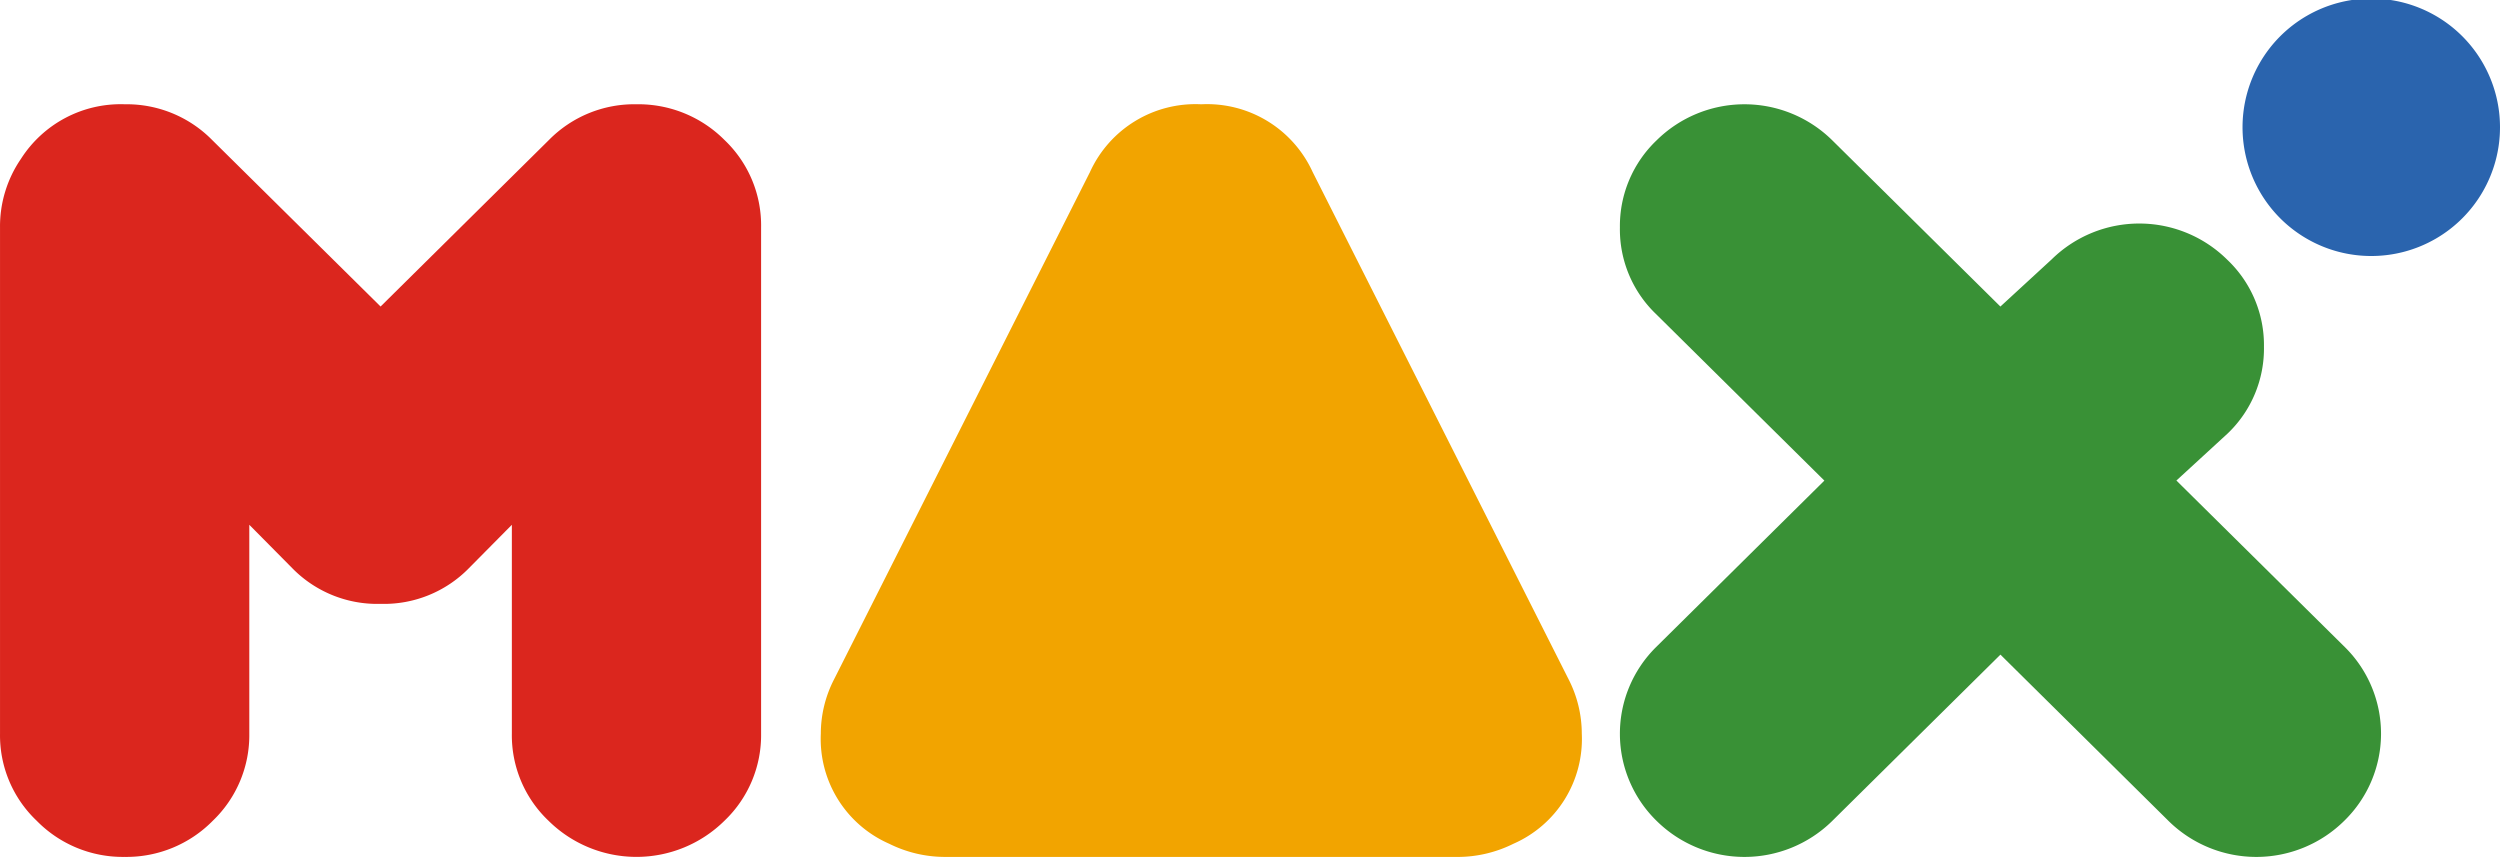 <?xml version="1.0" encoding="UTF-8"?> <svg xmlns="http://www.w3.org/2000/svg" width="128.367" height="44" viewBox="0 0 128.367 44"><g id="logo" transform="translate(0.004 0)"><g id="Group_2" data-name="Group 2" transform="translate(-0.004 0)"><path id="Path_24" data-name="Path 24" d="M32.681,4.88A6.246,6.246,0,0,1,37.2,6.715a6.05,6.05,0,0,1,1.879,4.493V37.2A6.069,6.069,0,0,1,37.2,41.666a6.425,6.425,0,0,1-9.039,0A6.047,6.047,0,0,1,26.281,37.2V26.473l-2.2,2.222a6.1,6.1,0,0,1-4.54,1.837A6.1,6.1,0,0,1,15,28.694l-2.2-2.222V37.2a6.081,6.081,0,0,1-1.874,4.468A6.214,6.214,0,0,1,6.4,43.525a6.186,6.186,0,0,1-4.52-1.859A6.042,6.042,0,0,1,0,37.2V11.208A6.132,6.132,0,0,1,1.076,7.681,6.075,6.075,0,0,1,6.4,4.88a6.161,6.161,0,0,1,4.492,1.835l8.649,8.55,8.643-8.55a6.152,6.152,0,0,1,4.5-1.835" transform="translate(0.001 0.474)" fill="#db261e"></path><path id="Path_25" data-name="Path 25" d="M44.809,43.526a6.432,6.432,0,0,1-2.884-.676A5.876,5.876,0,0,1,38.413,37.2a6.11,6.11,0,0,1,.685-2.8L52.235,8.358a5.949,5.949,0,0,1,5.713-3.477,5.957,5.957,0,0,1,5.719,3.477L76.806,34.4a6.134,6.134,0,0,1,.681,2.8,5.871,5.871,0,0,1-3.512,5.651,6.427,6.427,0,0,1-2.885.676" transform="translate(3.733 0.474)" fill="#f2a400"></path><path id="Path_26" data-name="Path 26" d="M113.036,32.754a6.245,6.245,0,0,1-.029,8.914,6.422,6.422,0,0,1-9.012.024l-8.645-8.553L86.7,41.692a6.422,6.422,0,0,1-9.012-.024,6.254,6.254,0,0,1-.021-8.914l8.643-8.55-8.643-8.551a6.019,6.019,0,0,1-1.856-4.444,6.078,6.078,0,0,1,1.877-4.47A6.42,6.42,0,0,1,86.7,6.716l8.648,8.55,2.637-2.426a6.418,6.418,0,0,1,9.011.022,6.038,6.038,0,0,1,1.885,4.47,6.026,6.026,0,0,1-1.856,4.444L104.385,24.2Z" transform="translate(7.366 0.474)" fill="#399136"></path><path id="Path_27" data-name="Path 27" d="M118.171,6.535a6.61,6.61,0,0,1-13.22,0,6.61,6.61,0,0,1,13.22,0" transform="translate(10.196)" fill="#2a64ae"></path></g></g></svg> 